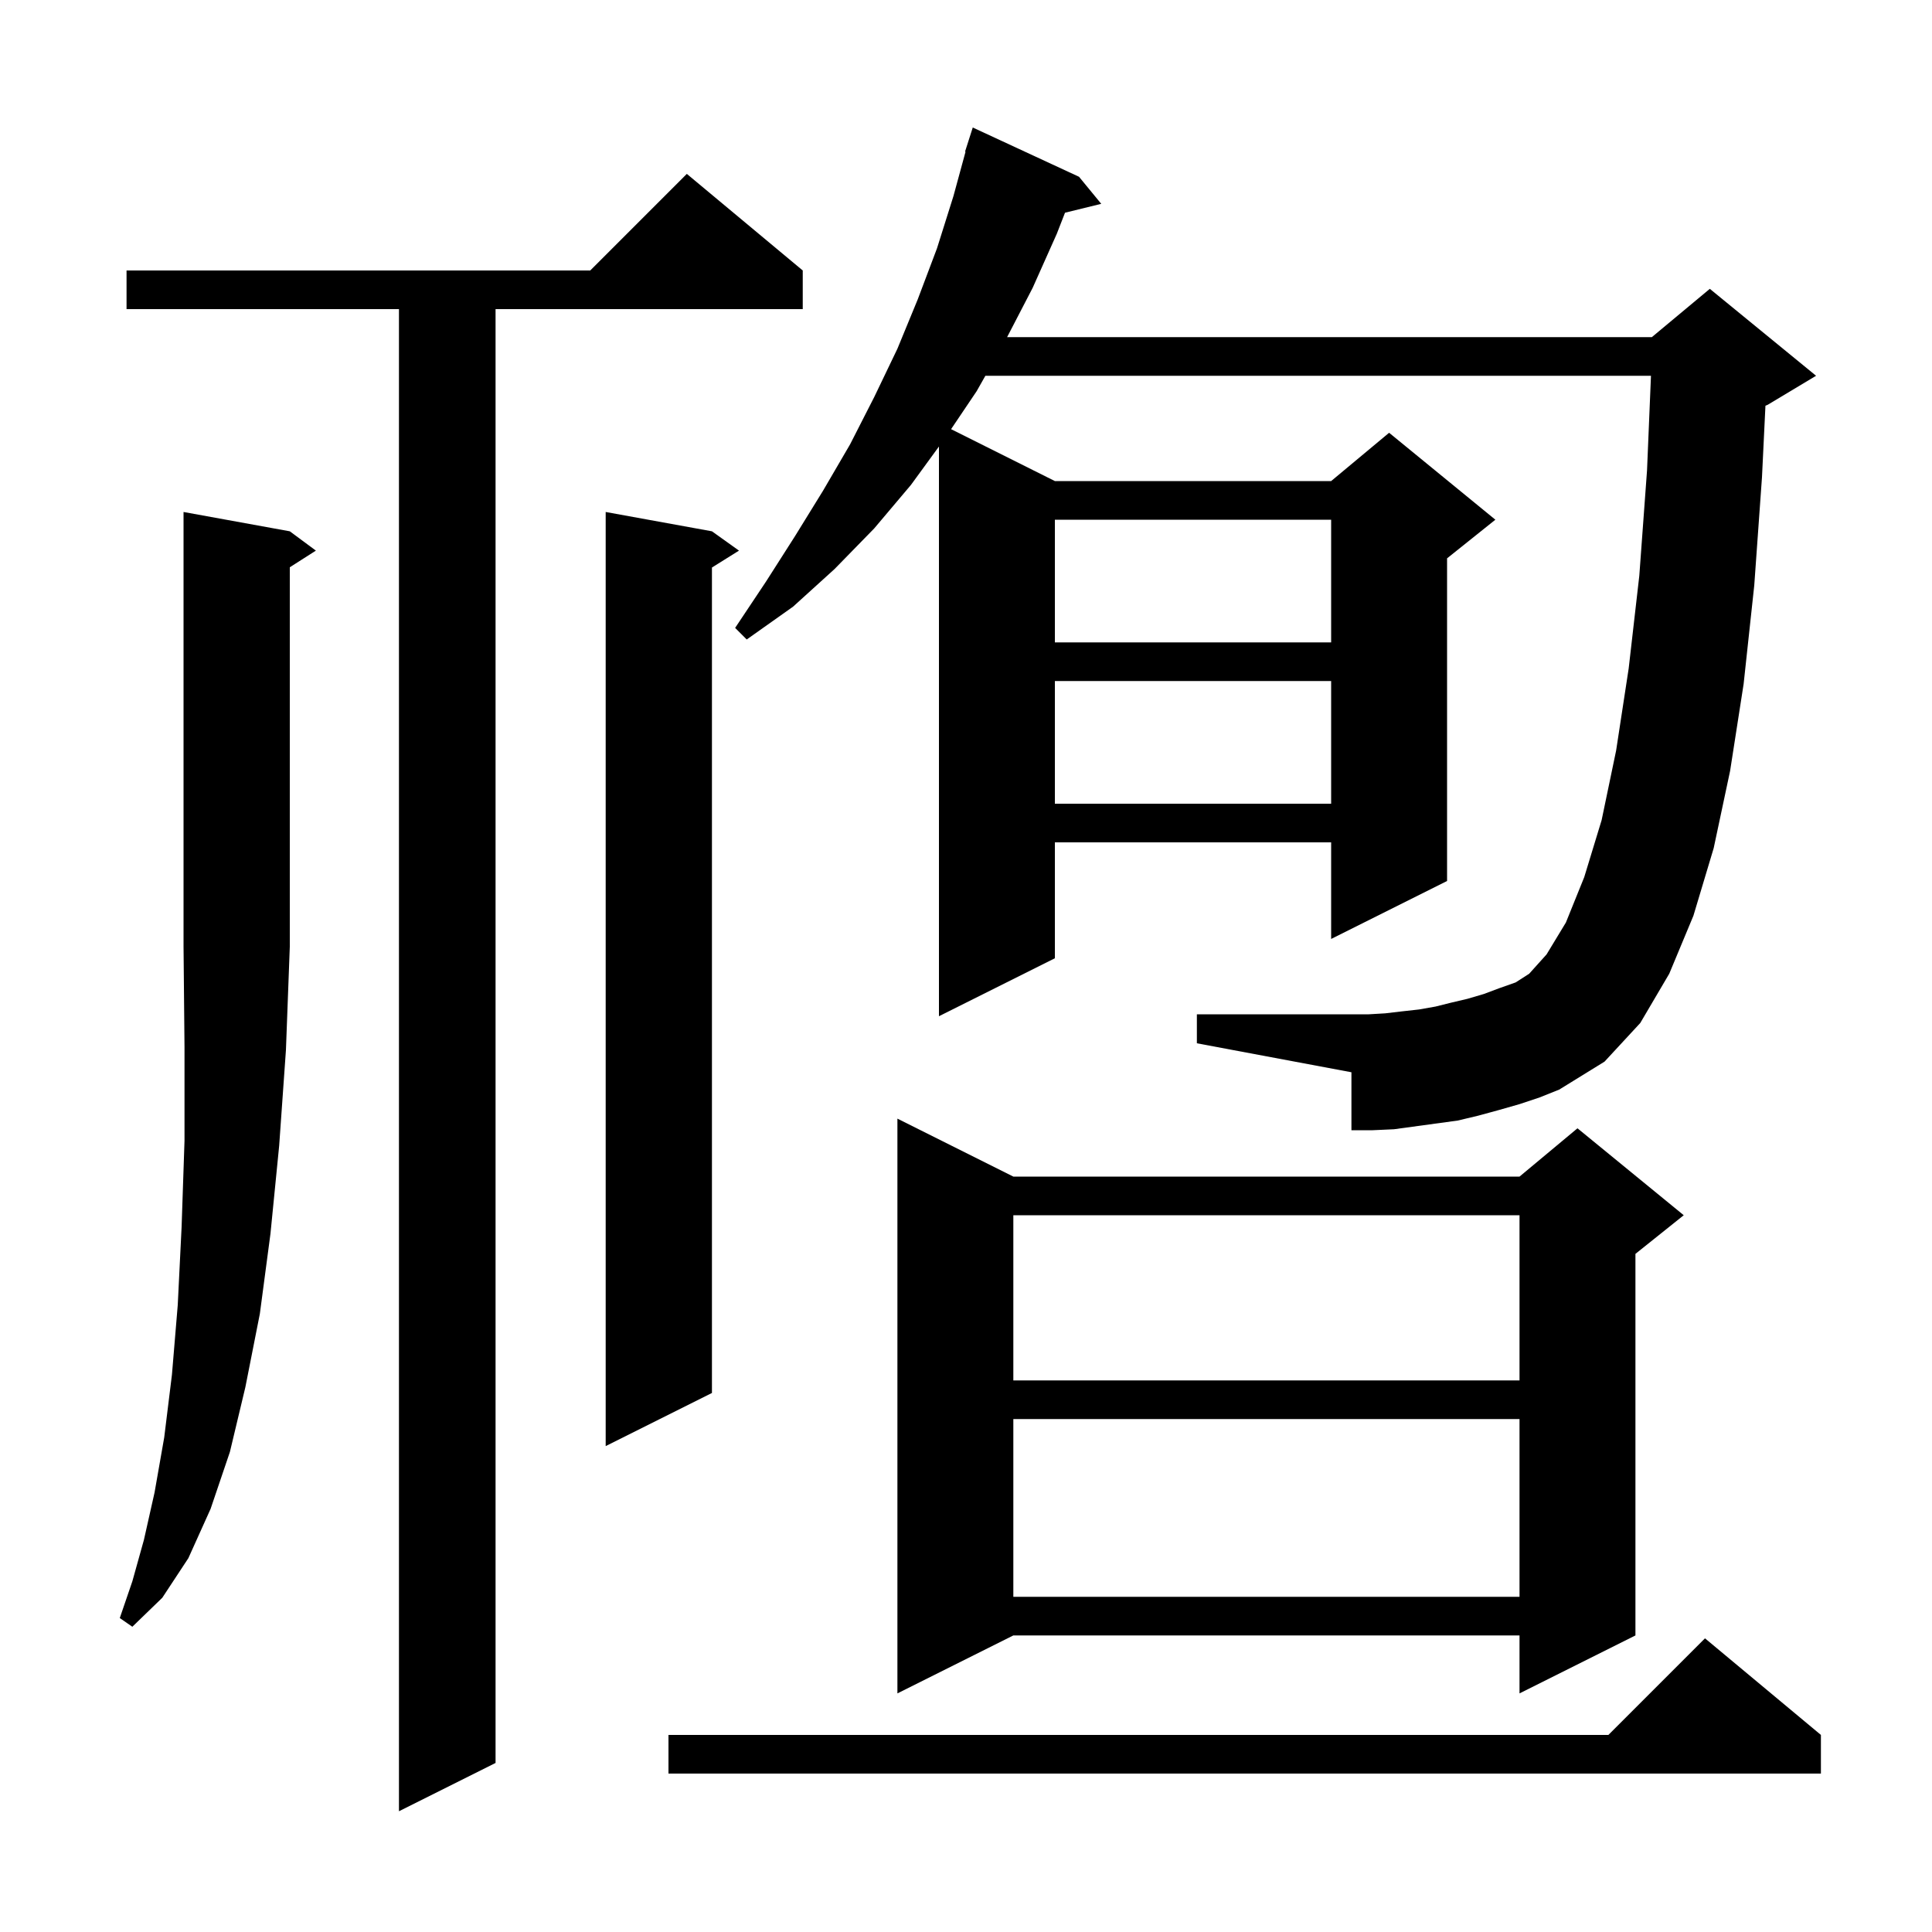 <svg xmlns="http://www.w3.org/2000/svg" xmlns:xlink="http://www.w3.org/1999/xlink" version="1.1" baseProfile="full" viewBox="0 0 200 200" width="200" height="200"><g fill="currentColor"><path d="M 83.1 28.0 L 83.1 32.0 L 51.3 32.0 L 51.3 182.5 L 41.3 187.5 L 41.3 32.0 L 13.1 32.0 L 13.1 28.0 L 61.1 28.0 L 71.1 18.0 Z M 188.5 179.6 L 188.5 183.6 L 69.2 183.6 L 69.2 179.6 L 166.5 179.6 L 176.5 169.6 Z M 104.9 121.8 L 157.3 121.8 L 163.3 116.8 L 174.3 125.8 L 169.3 129.8 L 169.3 169.3 L 157.3 175.3 L 157.3 169.3 L 104.9 169.3 L 92.9 175.3 L 92.9 115.8 Z M 30.0 55.0 L 32.7 57.0 L 30.0 58.723 L 30.0 98.0 L 29.6 108.7 L 28.9 118.6 L 28.0 127.7 L 26.9 136.0 L 25.4 143.6 L 23.8 150.3 L 21.8 156.2 L 19.5 161.3 L 16.8 165.4 L 13.7 168.4 L 12.4 167.5 L 13.7 163.7 L 14.9 159.4 L 16.0 154.5 L 17.0 148.8 L 17.8 142.3 L 18.4 135.1 L 18.8 127.0 L 19.1 118.1 L 19.1 108.4 L 19.0 98.0 L 19.0 53.0 Z M 104.9 146.9 L 104.9 165.3 L 157.3 165.3 L 157.3 146.9 Z M 73.7 55.0 L 76.5 57.0 L 73.7 58.75 L 73.7 144.2 L 62.7 149.7 L 62.7 53.0 Z M 104.9 125.8 L 104.9 142.9 L 157.3 142.9 L 157.3 125.8 Z M 157.3 114.3 L 155.2 114.9 L 153.0 115.5 L 150.9 116.0 L 144.3 116.9 L 142.1 117.0 L 139.9 117.0 L 139.9 111.0 L 123.9 108.0 L 123.9 105.0 L 141.7 105.0 L 143.4 104.9 L 145.1 104.7 L 146.9 104.5 L 148.6 104.2 L 150.2 103.8 L 151.9 103.4 L 153.6 102.9 L 155.2 102.3 L 156.9 101.7 L 158.3 100.8 L 160.1 98.8 L 162.1 95.5 L 164.0 90.8 L 165.8 84.9 L 167.3 77.7 L 168.6 69.2 L 169.7 59.6 L 170.5 48.7 L 170.908 38.9 L 102.006 38.9 L 101.1 40.5 L 98.455 44.427 L 109.2 49.8 L 137.8 49.8 L 143.8 44.8 L 154.8 53.8 L 149.8 57.8 L 149.8 91.2 L 137.8 97.2 L 137.8 87.2 L 109.2 87.2 L 109.2 99.2 L 97.2 105.2 L 97.2 46.223 L 94.3 50.2 L 90.5 54.7 L 86.4 58.9 L 82.1 62.8 L 77.3 66.2 L 76.1 65.0 L 79.3 60.2 L 82.3 55.5 L 85.2 50.8 L 88.0 46.0 L 90.5 41.1 L 92.9 36.1 L 95.0 31.0 L 97.0 25.7 L 98.7 20.3 L 99.951 15.711 L 99.9 15.7 L 100.7 13.2 L 111.7 18.3 L 114.0 21.1 L 110.249 22.021 L 109.4 24.2 L 106.9 29.8 L 104.256 34.9 L 171.0 34.9 L 177.0 29.9 L 188.0 38.9 L 183.0 41.9 L 182.758 42.001 L 182.4 49.4 L 181.6 60.6 L 180.5 70.8 L 179.1 79.8 L 177.4 87.8 L 175.3 94.8 L 172.8 100.8 L 169.8 105.9 L 166.1 109.9 L 161.4 112.8 L 159.4 113.6 Z M 109.2 70.5 L 109.2 83.2 L 137.8 83.2 L 137.8 70.5 Z M 109.2 53.8 L 109.2 66.5 L 137.8 66.5 L 137.8 53.8 Z "/></g></svg>